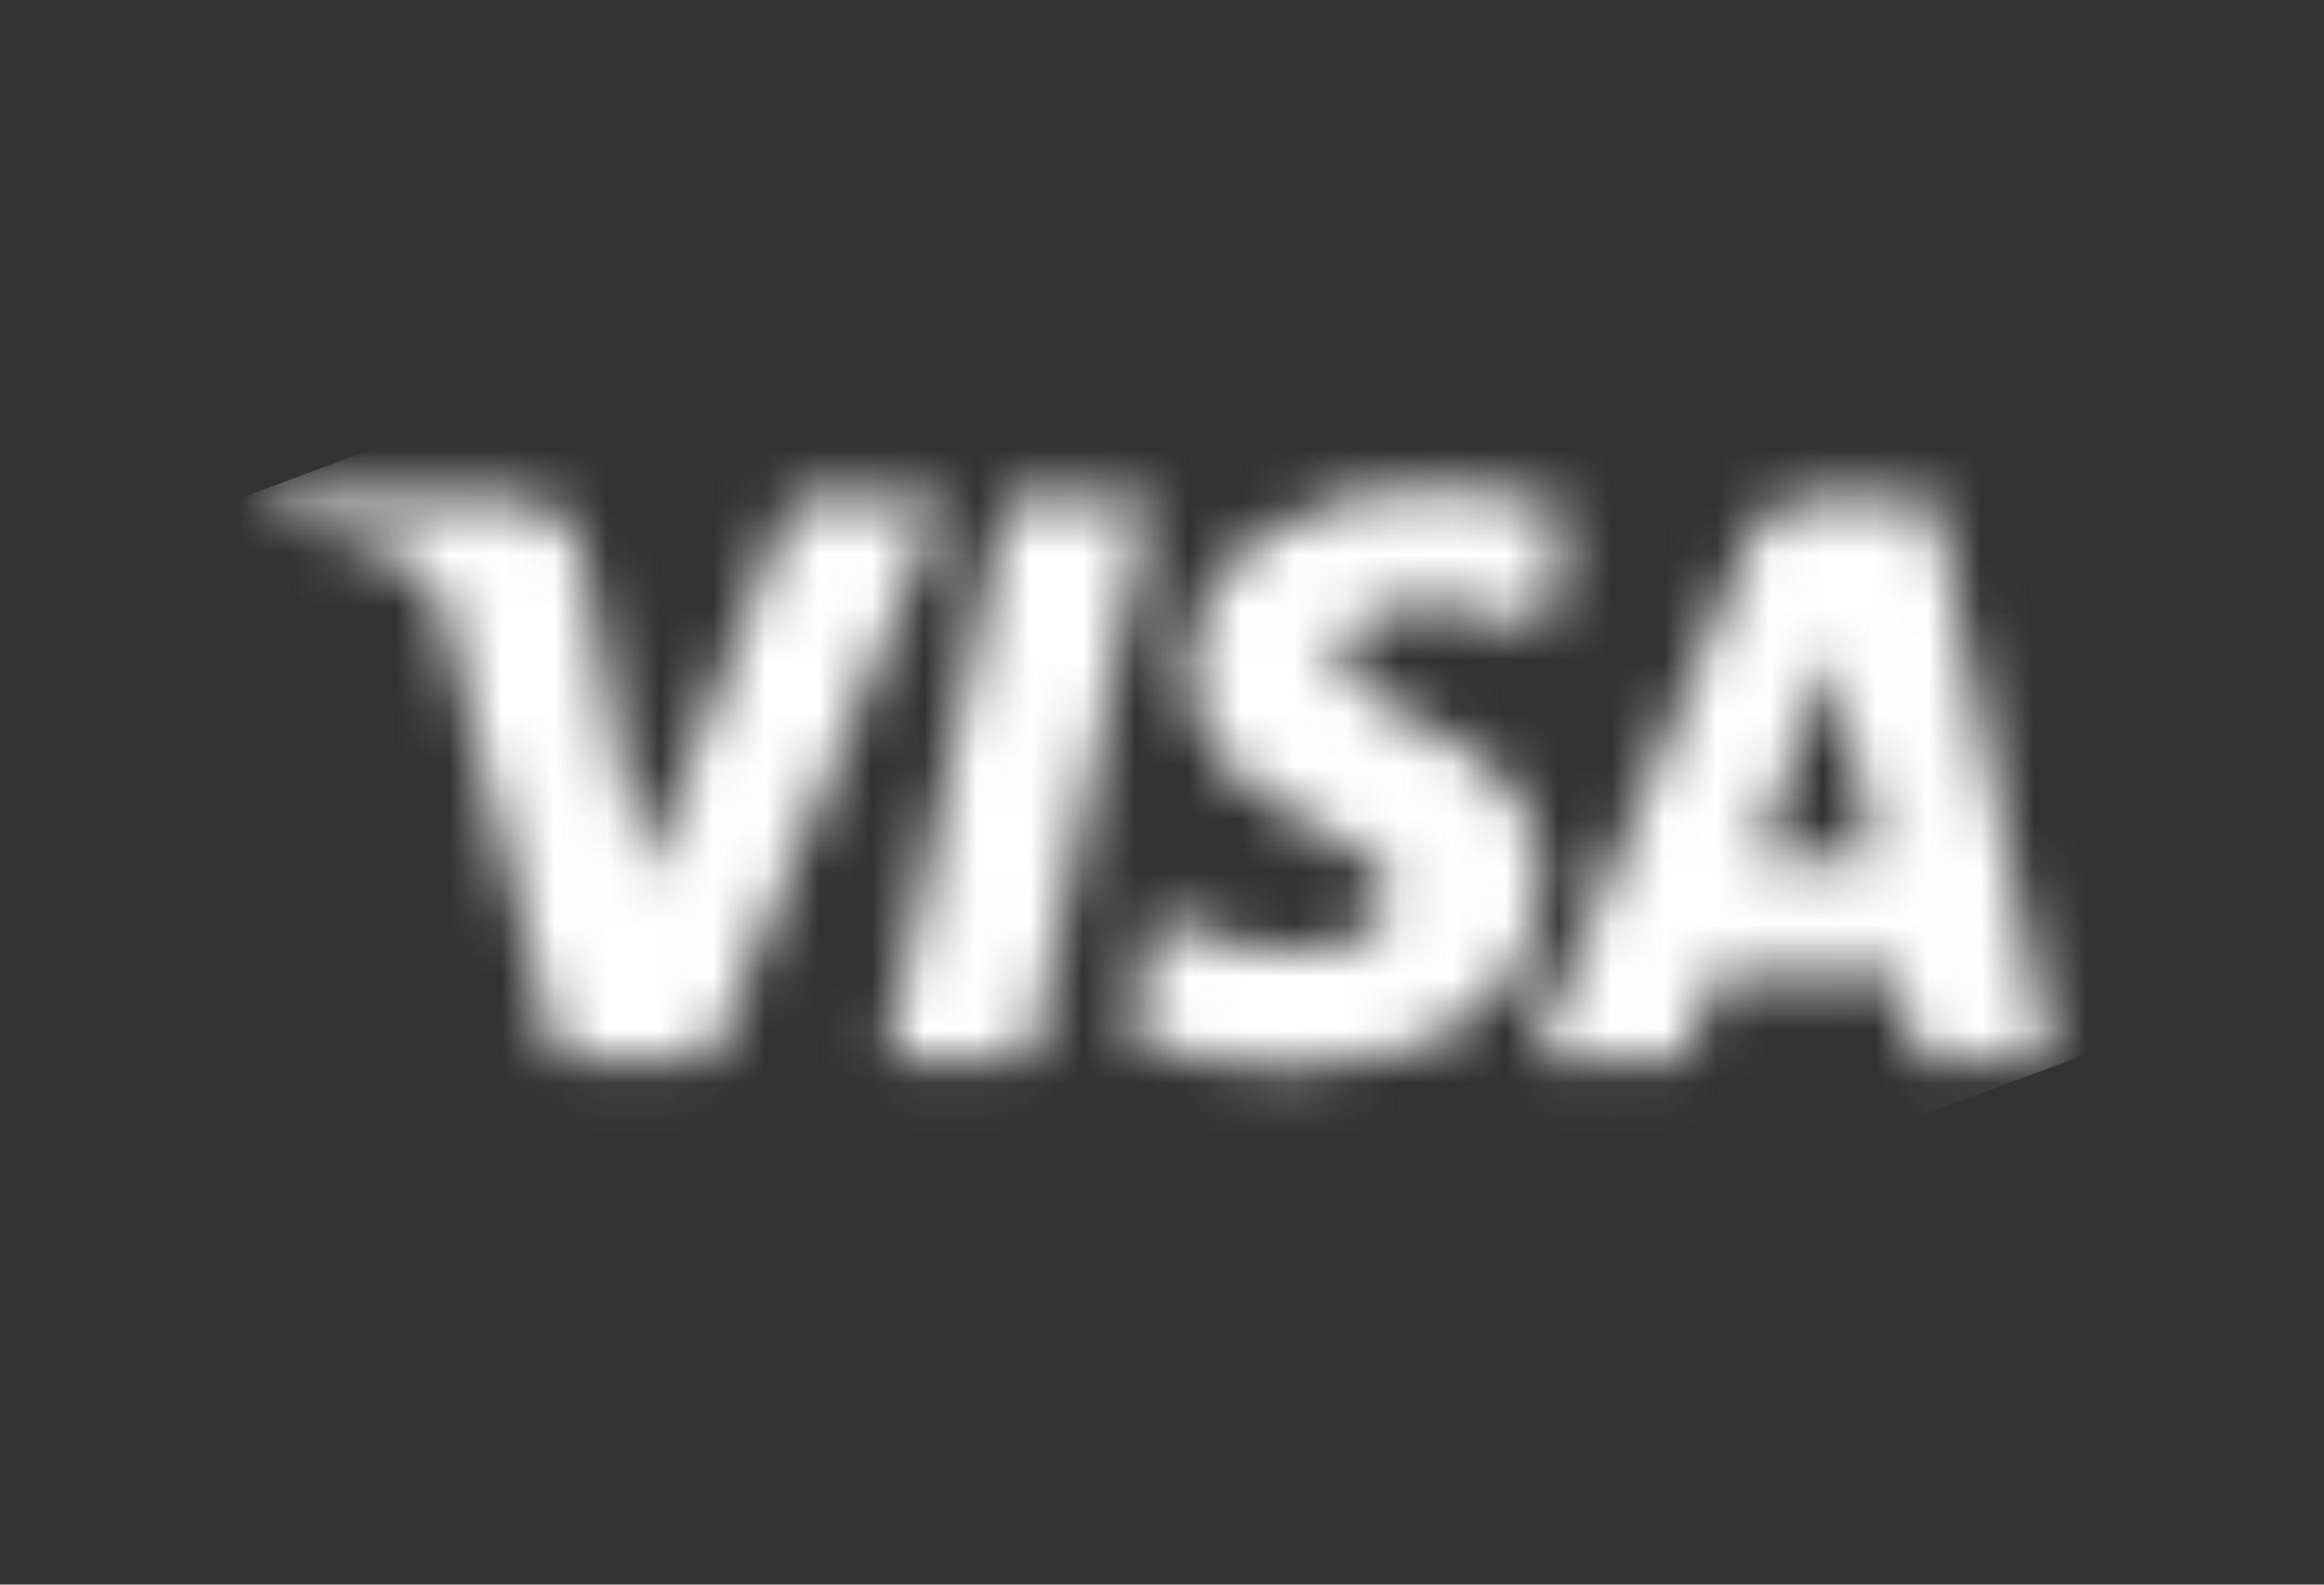 <svg width="44" height="30" viewBox="0 0 44 30" fill="none" xmlns="http://www.w3.org/2000/svg">
<rect x="0" y="0" width="44" height="30" fill="#333333" stroke="none"/>
<mask id="mask0_154_15277" style="mask-type:luminance" maskUnits="userSpaceOnUse" x="5" y="9" width="34" height="12">
<path d="M22.515 12.749C22.496 14.278 23.868 15.131 24.902 15.638C25.964 16.159 26.32 16.493 26.316 16.958C26.308 17.67 25.469 17.985 24.684 17.997C23.314 18.018 22.517 17.625 21.884 17.326L21.39 19.652C22.026 19.947 23.202 20.205 24.422 20.216C27.286 20.216 29.16 18.792 29.17 16.584C29.181 13.783 25.322 13.628 25.349 12.376C25.358 11.996 25.718 11.591 26.506 11.488C26.896 11.435 27.973 11.396 29.194 11.962L29.674 9.712C29.017 9.471 28.173 9.24 27.122 9.24C24.427 9.24 22.53 10.683 22.515 12.749ZM34.279 9.434C33.757 9.434 33.316 9.741 33.119 10.213L29.028 20.05H31.89L32.459 18.465H35.957L36.287 20.05H38.809L36.608 9.434H34.279ZM34.68 12.302L35.506 16.288H33.244L34.68 12.302ZM19.046 9.434L16.79 20.05H19.517L21.771 9.434H19.046ZM15.011 9.434L12.173 16.66L11.025 10.516C10.89 9.83 10.358 9.434 9.767 9.434H5.127L5.062 9.742C6.015 9.951 7.097 10.286 7.753 10.646C8.154 10.865 8.268 11.057 8.4 11.578L10.575 20.05H13.457L17.875 9.434H15.011Z" fill="white"/>
</mask>
<g mask="url(#mask0_154_15277)">
<path d="M1.528 10.551L34.779 -1.782L42.344 18.905L9.093 31.238" fill="white"/>
</g>
</svg>

